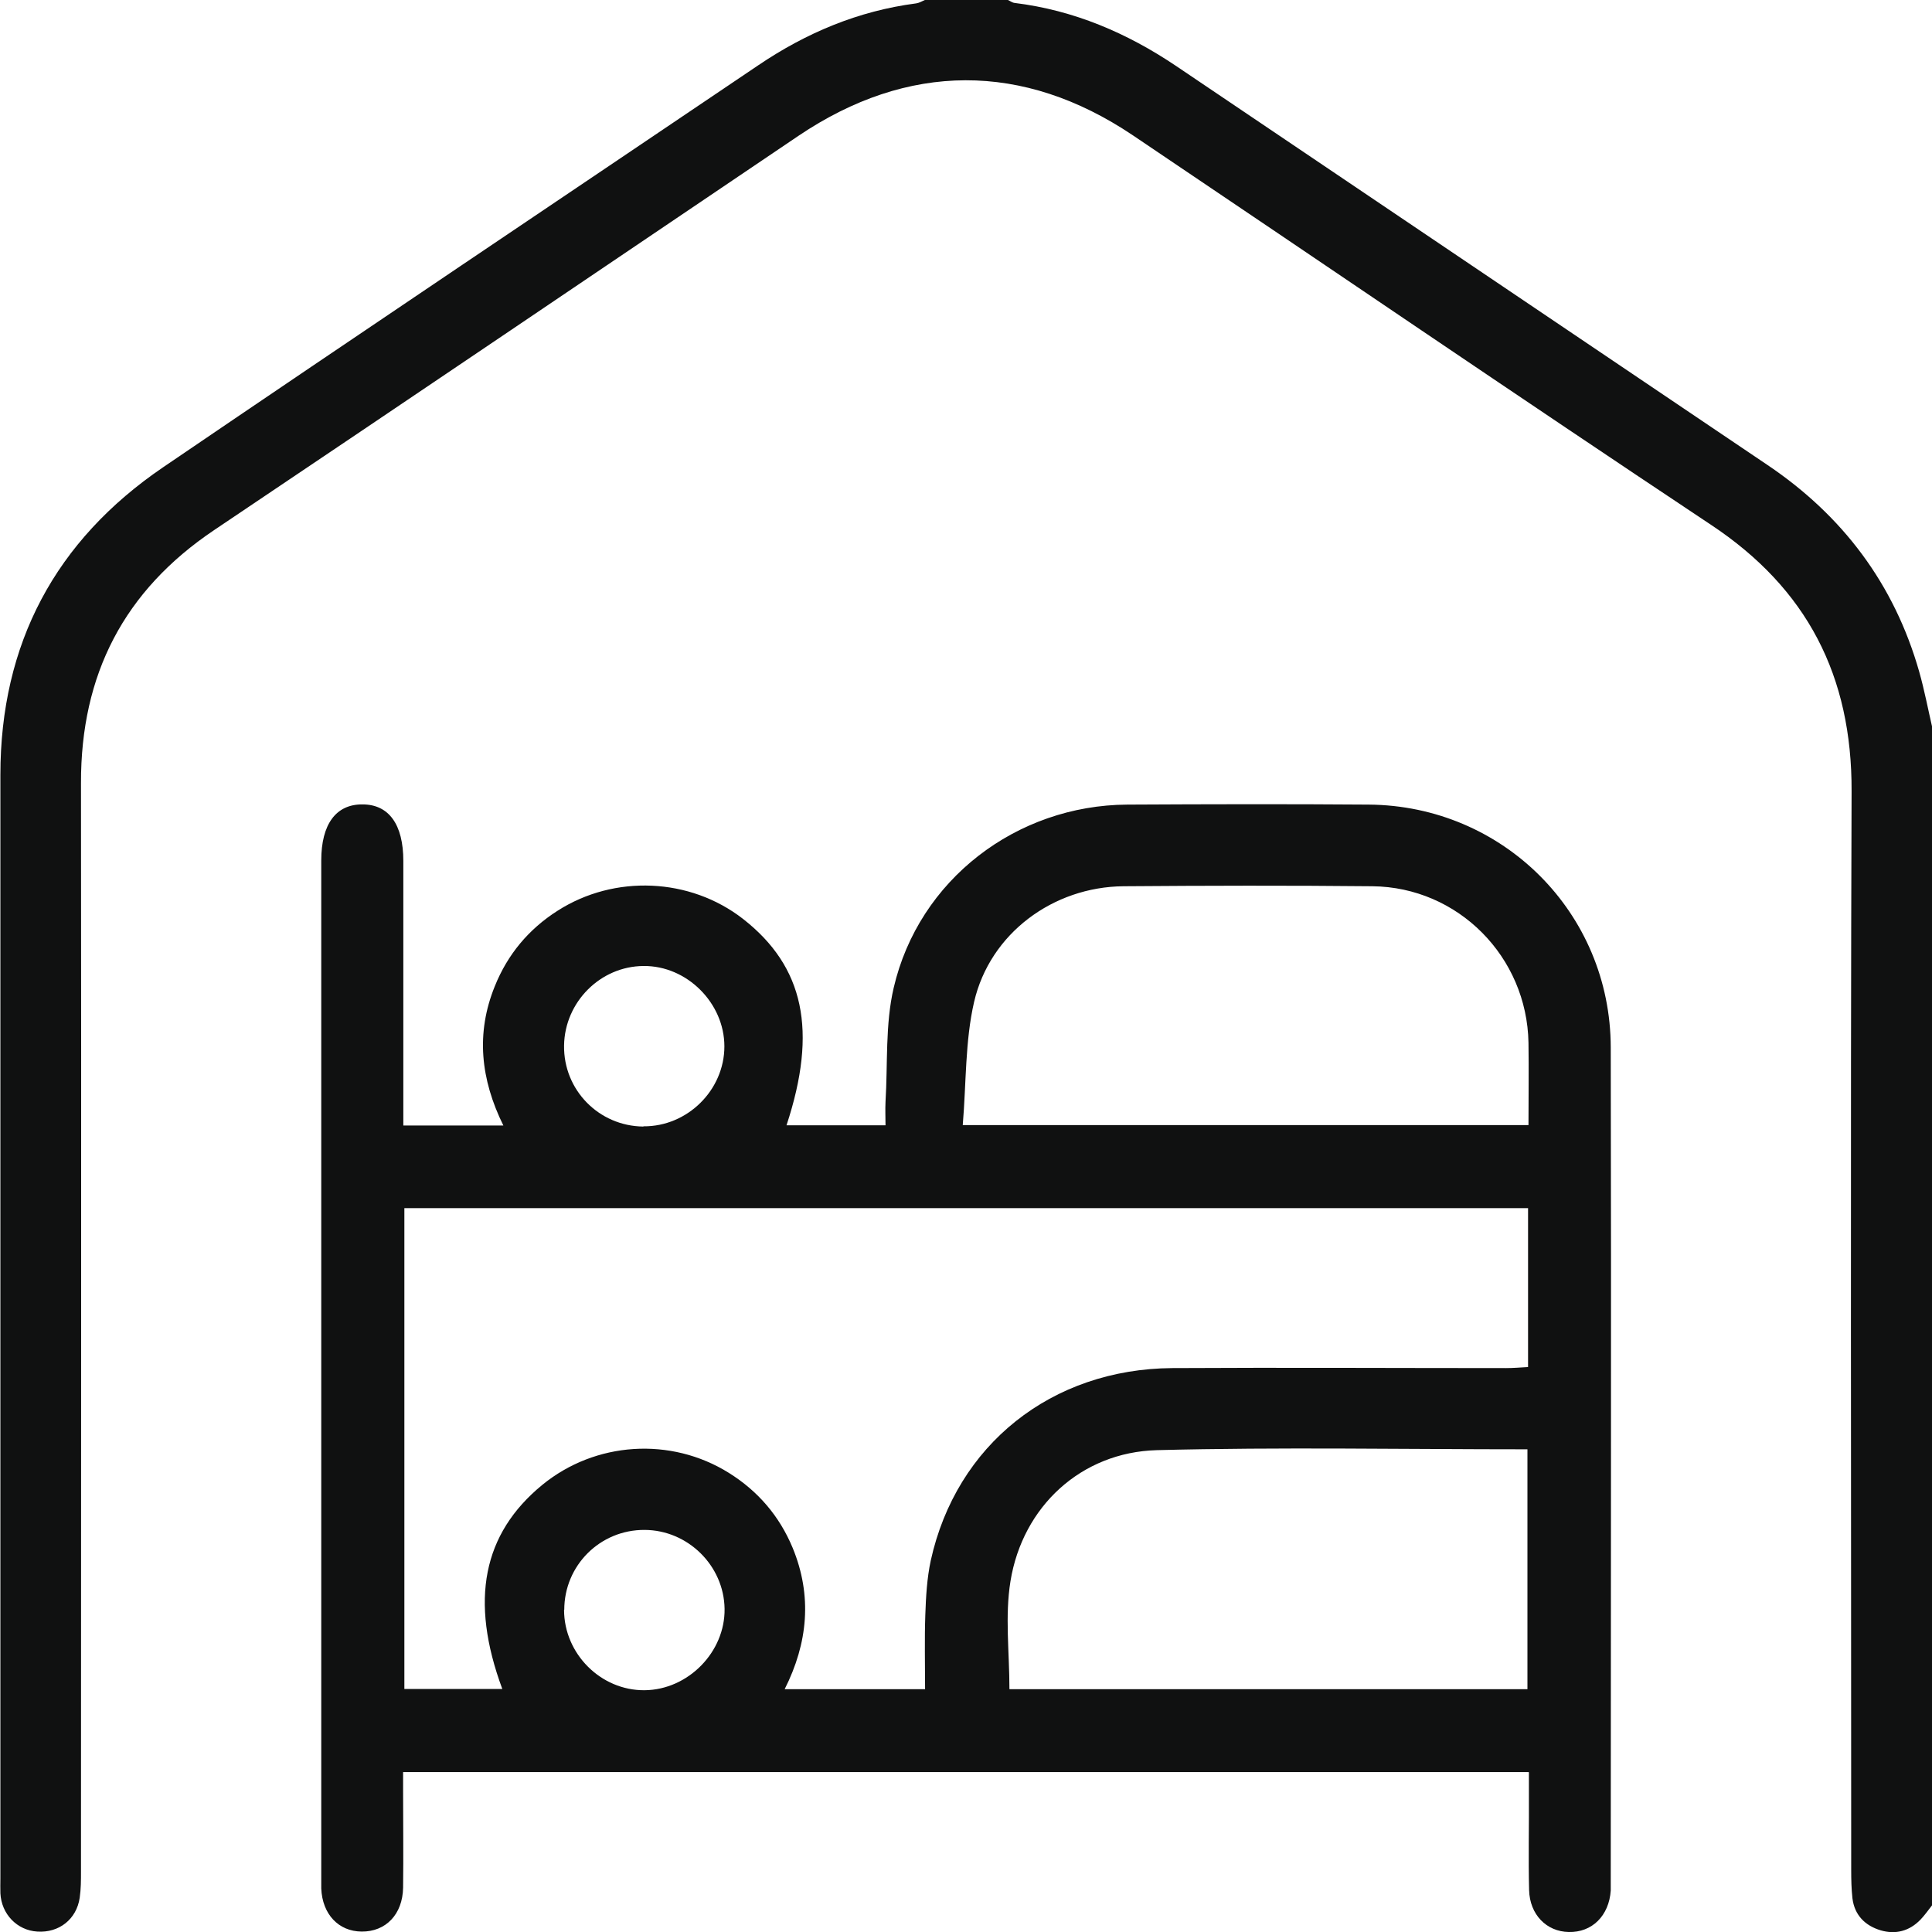 <svg width="50" height="50" viewBox="0 0 50 50" fill="none" xmlns="http://www.w3.org/2000/svg">
<g clip-path="url(#clip0_4002_30262)">
<path d="M49.999 49.312C49.902 49.437 49.81 49.567 49.702 49.68C49.414 49.978 49.057 50.07 48.672 49.957C48.272 49.837 47.995 49.567 47.941 49.128C47.914 48.884 47.909 48.64 47.909 48.397C47.909 39.09 47.887 29.783 47.919 20.477C47.93 17.497 46.771 15.233 44.279 13.581C39.269 10.249 34.302 6.858 29.314 3.499C26.475 1.593 23.491 1.609 20.663 3.516C15.626 6.918 10.594 10.325 5.546 13.716C3.206 15.287 2.09 17.459 2.096 20.265C2.106 29.653 2.096 39.041 2.096 48.429C2.096 48.657 2.096 48.884 2.063 49.112C1.982 49.67 1.527 50.027 0.964 49.989C0.444 49.957 0.037 49.539 0.01 48.998C0.005 48.868 0.01 48.738 0.01 48.608C0.01 39.09 0.01 29.572 0.01 20.054C0.01 16.663 1.429 13.992 4.224 12.091C9.343 8.608 14.489 5.157 19.623 1.69C20.864 0.85 22.213 0.282 23.713 0.087C23.789 0.076 23.859 0.033 23.935 0C24.65 0 25.365 0 26.085 0C26.145 0.027 26.199 0.07 26.259 0.076C27.792 0.265 29.162 0.85 30.435 1.706C35.537 5.152 40.645 8.592 45.747 12.037C47.692 13.348 49.024 15.119 49.669 17.384C49.804 17.86 49.897 18.353 50.01 18.841V49.307L49.999 49.312Z" fill="#101111"/>
<path d="M39.562 45.861H10.432C10.432 46.045 10.432 46.202 10.432 46.359C10.432 47.188 10.443 48.017 10.432 48.851C10.421 49.545 9.983 49.994 9.36 49.989C8.759 49.984 8.342 49.539 8.314 48.873C8.314 48.759 8.314 48.646 8.314 48.532C8.314 39.778 8.314 31.024 8.314 22.27C8.314 21.332 8.694 20.812 9.382 20.818C10.064 20.818 10.438 21.338 10.438 22.28C10.438 24.377 10.438 26.479 10.438 28.575C10.438 28.748 10.438 28.922 10.438 29.128H13.027C12.436 27.93 12.312 26.739 12.805 25.525C13.135 24.702 13.682 24.046 14.43 23.57C15.903 22.627 17.858 22.714 19.229 23.781C20.81 25.016 21.163 26.674 20.355 29.122H22.917C22.917 28.916 22.907 28.716 22.917 28.516C22.977 27.53 22.907 26.511 23.129 25.563C23.779 22.768 26.303 20.84 29.174 20.823C31.259 20.812 33.339 20.807 35.424 20.823C38.896 20.85 41.68 23.624 41.686 27.107C41.702 34.317 41.686 41.522 41.686 48.732C41.686 48.797 41.686 48.862 41.686 48.927C41.642 49.577 41.204 50.016 40.597 50C40.023 49.989 39.59 49.55 39.573 48.916C39.552 48.088 39.573 47.259 39.568 46.425C39.568 46.251 39.568 46.072 39.568 45.872L39.562 45.861ZM39.546 31.267H10.465V43.711H13C12.149 41.414 12.496 39.691 14.034 38.429C15.405 37.307 17.36 37.178 18.866 38.12C19.619 38.591 20.171 39.236 20.512 40.054C21.027 41.3 20.908 42.524 20.307 43.716H23.941C23.941 43.055 23.925 42.421 23.947 41.793C23.963 41.322 23.99 40.845 24.087 40.39C24.748 37.389 27.213 35.428 30.338 35.406C33.22 35.39 36.096 35.406 38.977 35.406C39.162 35.406 39.351 35.39 39.546 35.379V31.273V31.267ZM24.911 29.117H39.557C39.557 28.386 39.568 27.687 39.557 26.988C39.519 24.762 37.737 22.958 35.516 22.936C33.371 22.914 31.221 22.92 29.076 22.936C27.256 22.952 25.62 24.155 25.209 25.932C24.976 26.945 25.008 28.017 24.916 29.117H24.911ZM26.124 43.716H39.53V37.508C36.307 37.508 33.122 37.448 29.937 37.53C27.982 37.584 26.465 38.987 26.151 40.921C26.005 41.82 26.124 42.763 26.124 43.711V43.716ZM16.651 29.149C17.788 29.16 18.747 28.212 18.747 27.08C18.747 25.959 17.777 24.989 16.656 25C15.54 25.005 14.614 25.932 14.598 27.058C14.581 28.207 15.497 29.144 16.651 29.155V29.149ZM14.598 41.663C14.598 42.8 15.551 43.754 16.683 43.743C17.81 43.732 18.768 42.752 18.752 41.636C18.736 40.52 17.804 39.599 16.683 39.594C15.529 39.588 14.603 40.514 14.603 41.663H14.598Z" fill="#101111"/>
</g>
<defs>
<clipPath id="clip0_4002_30262">
<rect width="50" height="50" fill="white"/>
</clipPath>
</defs>
</svg>
